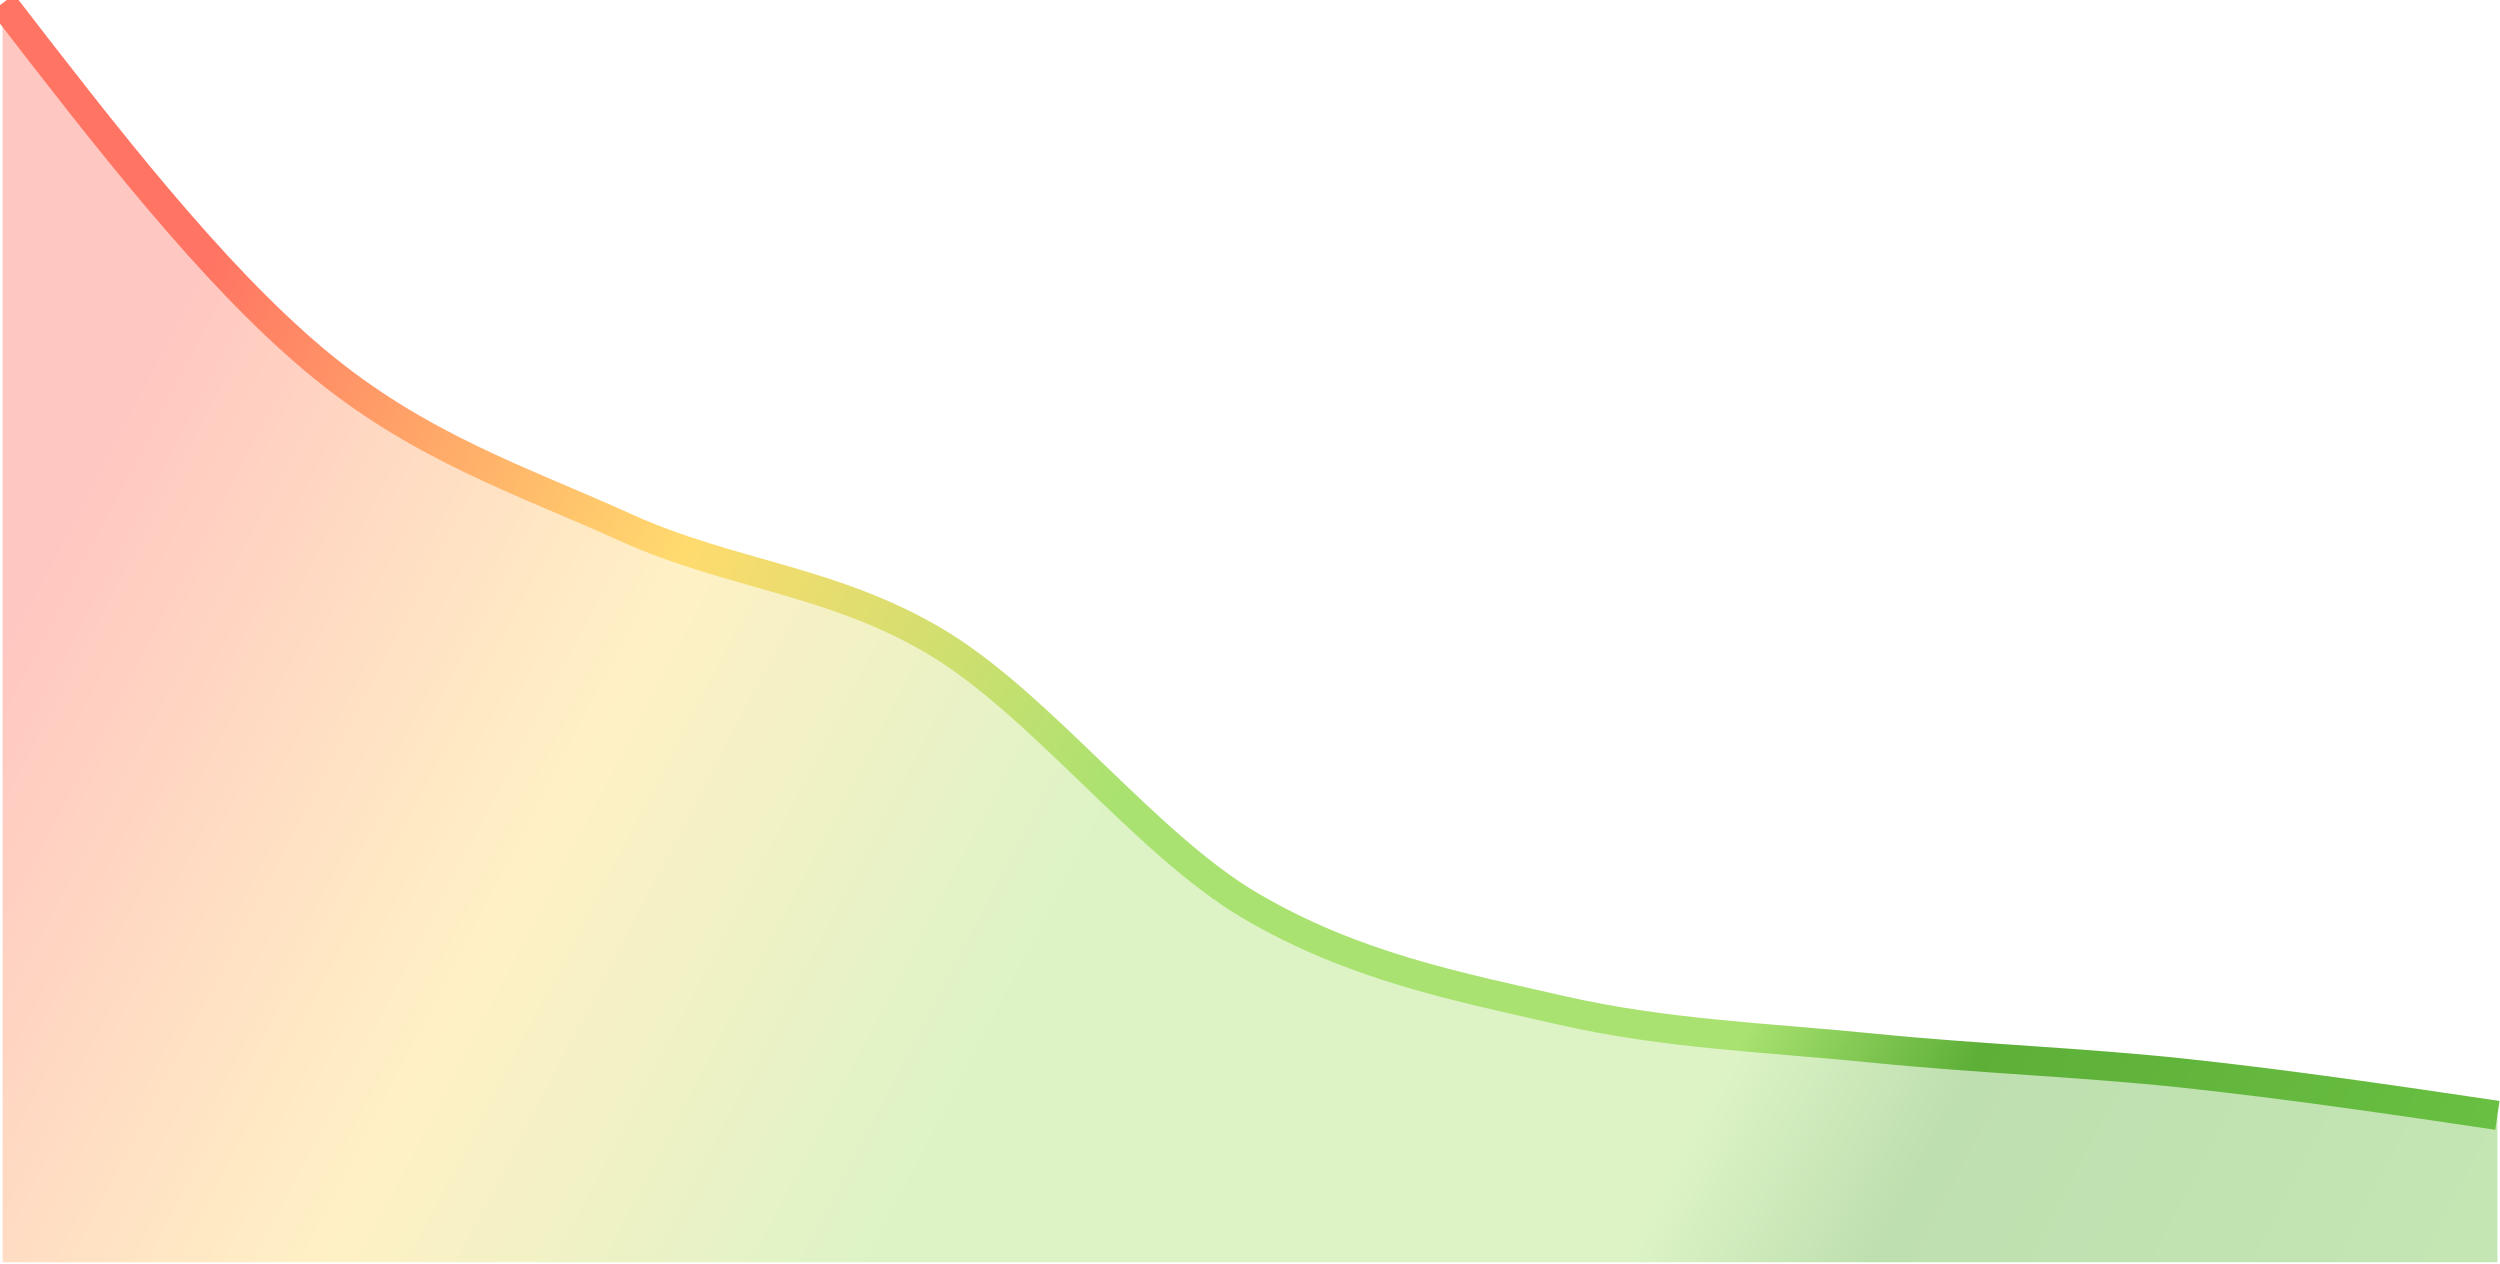 <svg width="346" height="175" viewBox="0 0 346 175" fill="none" xmlns="http://www.w3.org/2000/svg">
<path d="M0.36 0.441C14.747 19.077 29.134 37.712 43.52 49.813C57.907 61.914 72.294 66.512 86.68 73.047C101.067 79.581 115.454 80.307 129.84 89.02C144.226 97.733 158.614 116.852 173 125.323C187.386 133.793 201.774 136.552 216.16 139.844C230.546 143.135 244.933 143.619 259.32 145.072C273.706 146.524 288.093 147.008 302.48 148.557C316.866 150.105 331.253 152.235 345.64 154.365V174.695C331.253 174.695 316.866 174.695 302.48 174.695C288.093 174.695 273.706 174.695 259.32 174.695C244.933 174.695 230.546 174.695 216.16 174.695C201.774 174.695 187.386 174.695 173 174.695C158.614 174.695 144.226 174.695 129.84 174.695C115.454 174.695 101.067 174.695 86.68 174.695C72.294 174.695 57.907 174.695 43.52 174.695C29.134 174.695 14.747 174.695 0.36 174.695V0.441Z" fill="url(#paint0_linear_201_6666)" fill-opacity="0.4"/>
<path d="M0.36 0.441C14.747 19.077 29.134 37.712 43.52 49.813C57.907 61.914 72.294 66.512 86.68 73.047C101.067 79.581 115.454 80.307 129.84 89.02C144.226 97.733 158.614 116.852 173 125.323C187.386 133.793 201.774 136.552 216.16 139.844C230.546 143.135 244.933 143.619 259.32 145.071C273.706 146.524 288.093 147.008 302.48 148.557C316.866 150.105 331.253 152.235 345.64 154.365" stroke="url(#paint1_linear_201_6666)" stroke-width="4.034"/>
<defs>
<linearGradient id="paint0_linear_201_6666" x1="3.595" y1="44.143" x2="342.42" y2="221.047" gradientUnits="userSpaceOnUse">
<stop offset="0.049" stop-color="#FF7463"/>
<stop offset="0.251" stop-color="#FFDB6E"/>
<stop offset="0.432" stop-color="#A9E270"/>
<stop offset="0.671" stop-color="#A9E270"/>
<stop offset="0.75" stop-color="#5DAF38"/>
<stop offset="1" stop-color="#6DC645"/>
</linearGradient>
<linearGradient id="paint1_linear_201_6666" x1="3.595" y1="44.143" x2="342.42" y2="221.047" gradientUnits="userSpaceOnUse">
<stop offset="0.049" stop-color="#FF7463"/>
<stop offset="0.251" stop-color="#FFDB6E"/>
<stop offset="0.432" stop-color="#A9E270"/>
<stop offset="0.671" stop-color="#A9E270"/>
<stop offset="0.75" stop-color="#5DAF38"/>
<stop offset="1" stop-color="#6DC645"/>
</linearGradient>
</defs>
</svg>
